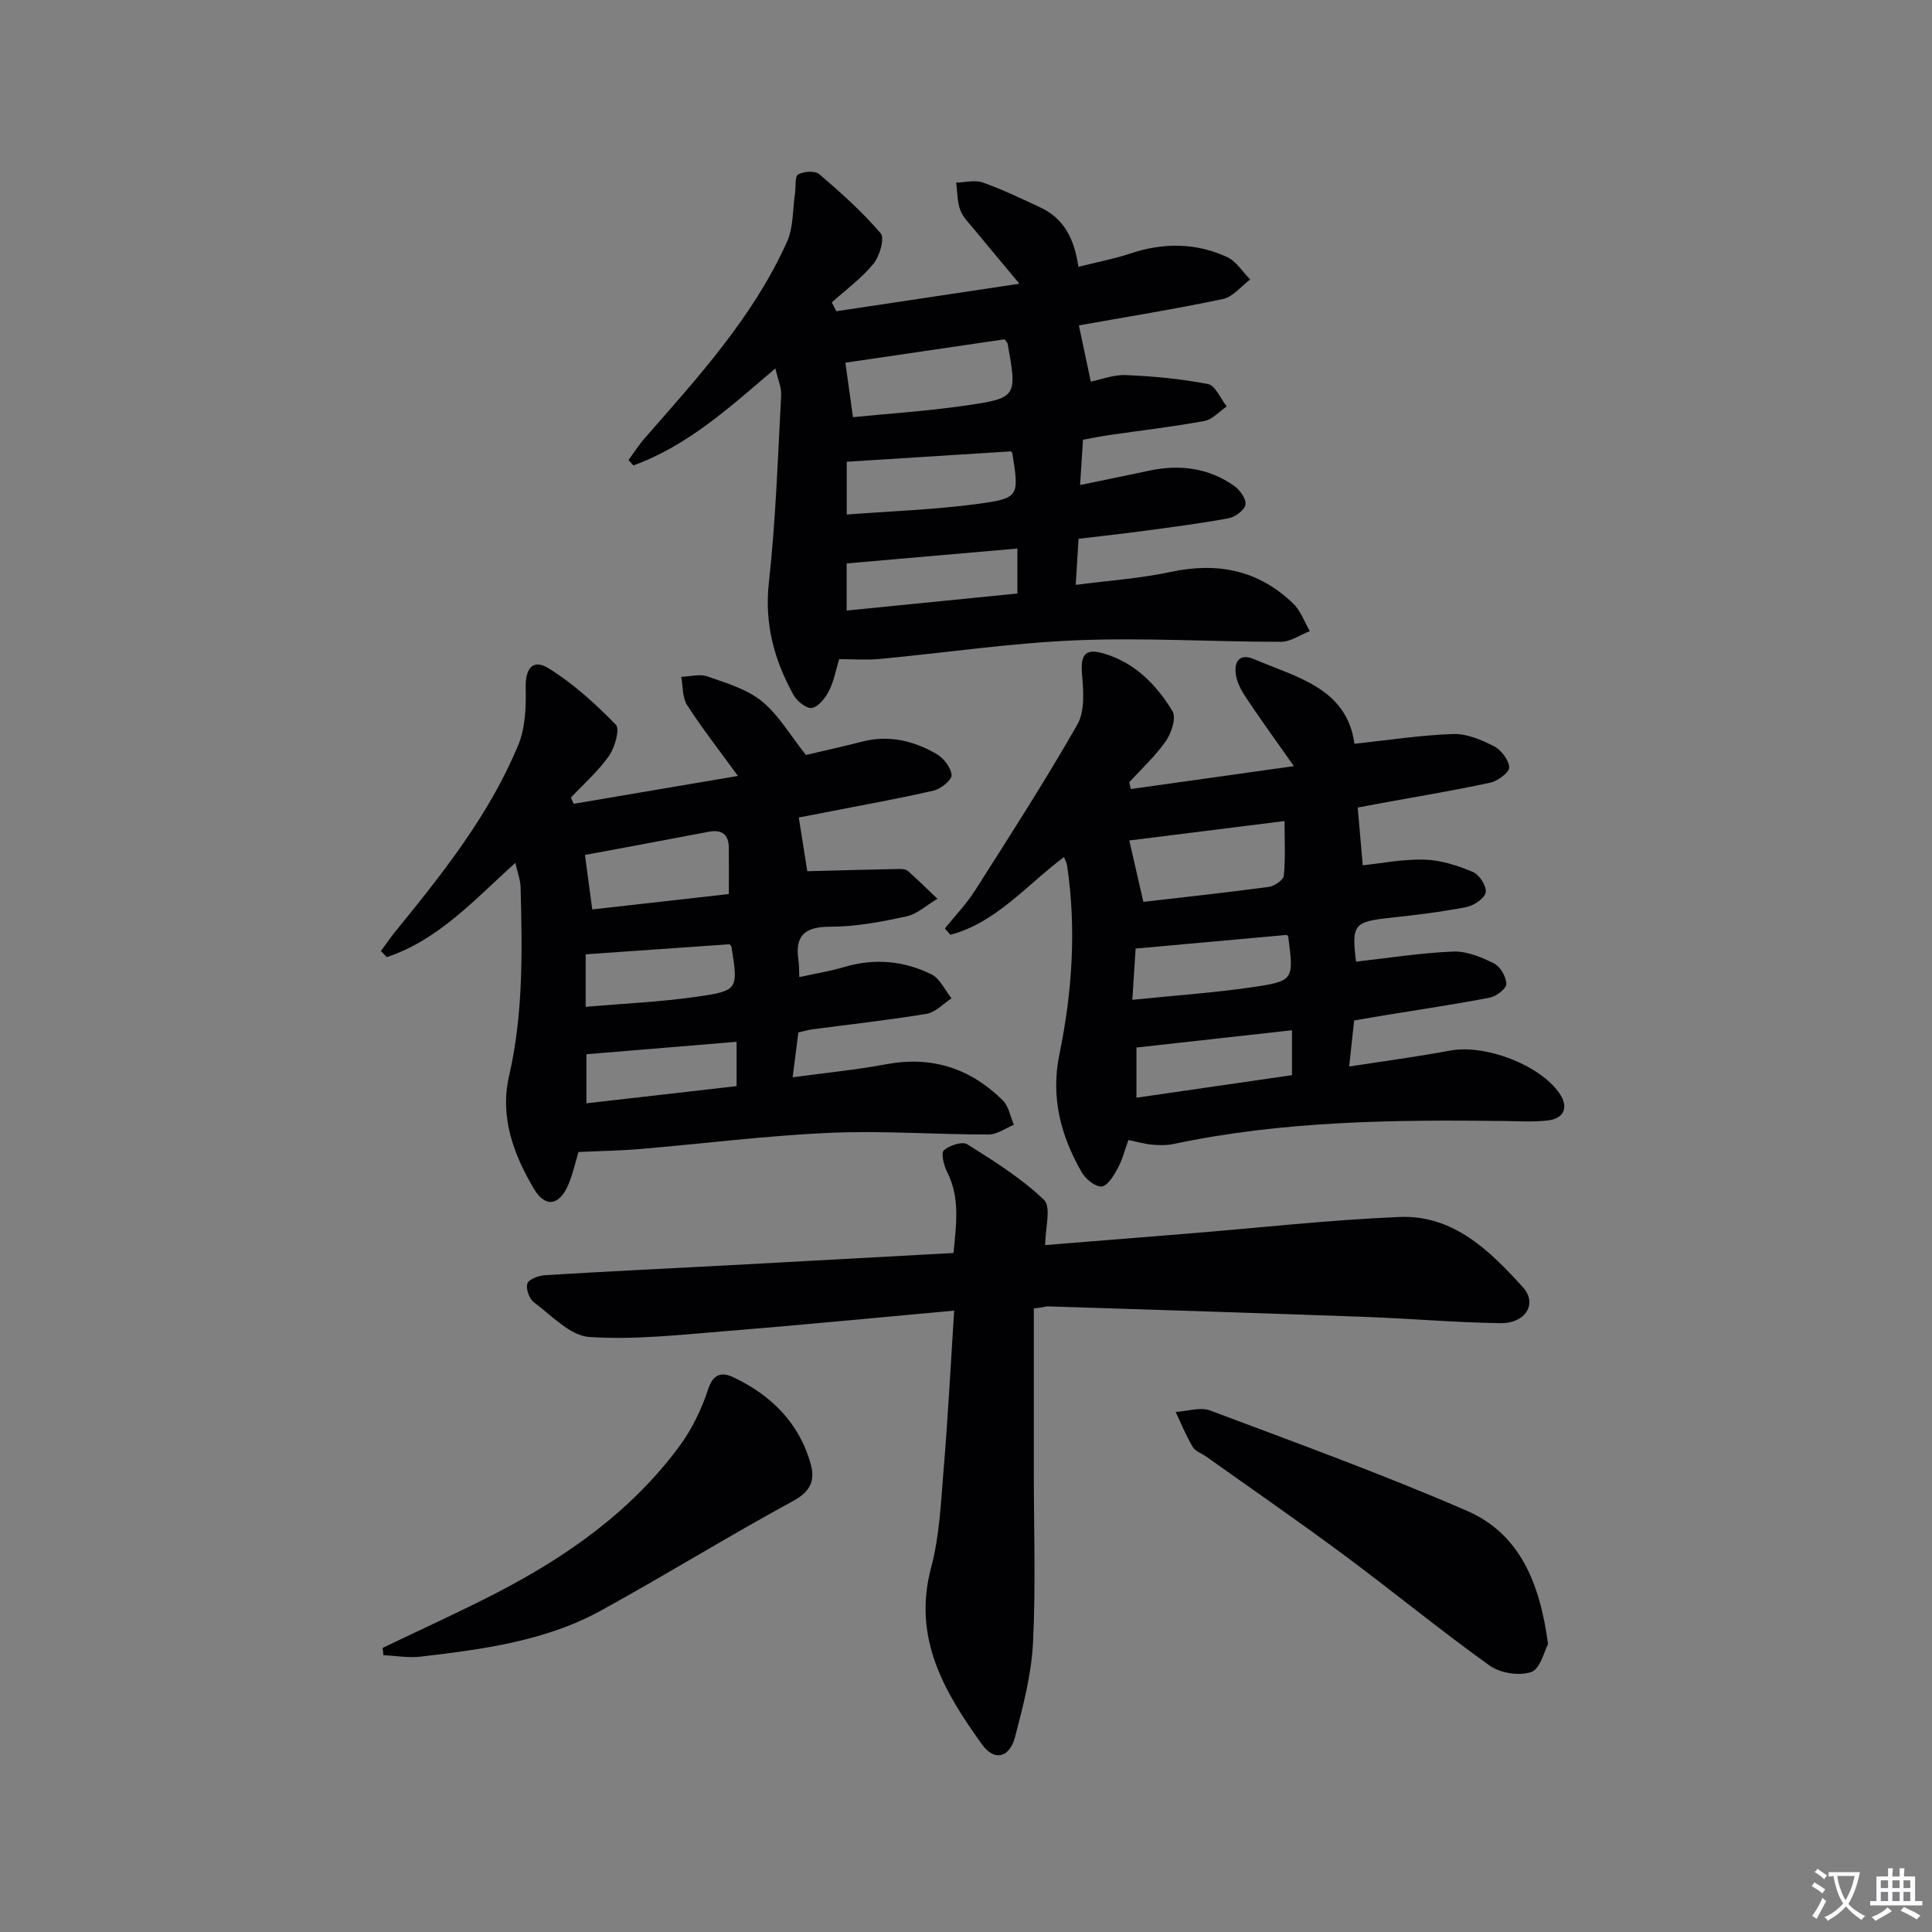 <svg enable-background="new 0 0 400 400" viewBox="0 0 400 400" xmlns="http://www.w3.org/2000/svg"><rect x="0" y="0" width="400" height="400" fill="#808080" stroke="none"/><path d="m377.9 391.2c-.2.3-.4.5-.6.8-.7-.6-1.4-1-2.2-1.5.2-.3.4-.5.5-.8.6.4 1.4.8 2.3 1.5zm-1.8 6.1c-.2-.2-.5-.4-.9-.6.4-.6.8-1.2 1.2-1.9s.7-1.3.9-1.9c.3.3.5.5.8.7-.7 1.3-1.4 2.6-2 3.7zm2.2-9c-.3.3-.5.5-.6.8-.6-.6-1.3-1.1-2-1.5.3-.3.5-.5.6-.7.6.5 1.3.9 2 1.4zm.3.2v-.9h2 4.5c-.3 1.3-.6 2.5-1 3.6s-.9 2.1-1.4 3c.4.5 1 1 1.6 1.4s1.2.8 1.9 1.1c-.3.2-.5.4-.8.8-.4-.3-1-.7-1.6-1.2s-1.2-1.1-1.6-1.6c-.5.6-1.1 1.1-1.7 1.6s-1.4.9-2.1 1.4c-.1-.3-.3-.5-.7-.8.6-.2 1.2-.5 1.9-1s1.4-1.1 2-1.8c-.5-.8-.9-1.6-1.2-2.5s-.6-2-.8-3.2c-.4.1-.7.1-1 .1zm2.5 2.7c.3 1 .7 1.7 1 2.2.3-.5.6-1.1 1-2s.6-1.9.9-3h-3.2-.4c.1.9.3 1.8.7 2.8z" fill="#fbfafc"/><path d="m396.5 388.5v1.5 3.6h1.5v.9c-.4 0-1 0-1.7 0h-7.9c-.5 0-.9 0-1.2 0v-.9h1.3v-3.5c0-.7 0-1.2 0-1.6h2.4c0-.8 0-1.4 0-1.7h1c0 .3-.1.8-.1 1.7h1.5c0-.8 0-1.4 0-1.7h1c0 .3-.1.9-.1 1.7zm-8.2 9.2c-.2-.3-.5-.5-.8-.8.8-.3 1.4-.6 1.9-.9s1-.7 1.4-1.1c.3.3.6.5.9.8-1.6 1-2.8 1.6-3.4 2zm2.6-6.8v-1.6h-1.5v1.6zm0 2.7v-1.9h-1.5v1.9zm2.4-2.7v-1.6h-1.5v1.6zm0 2.7v-1.9h-1.5v1.9zm.2 2 .7-.8c.4.2.9.5 1.6.8s1.3.7 1.8 1c-.3.3-.5.5-.8.8-.4-.3-1.5-1-3.3-1.8zm2-4.7v-1.6h-1.4v1.6zm0 2.7v-1.9h-1.4v1.9z" fill="#fbfafc"/><g fill="#010103"><path d="m130.13 95.24c1.12-1.51 2.13-3.12 3.36-4.53 11.08-12.65 22.47-25.11 29.46-40.67 1.34-2.99 1.15-6.67 1.65-10.03.2-1.35-.07-3.46.64-3.88 1.15-.66 3.5-.83 4.37-.08 4.48 3.83 8.92 7.8 12.73 12.26.86 1.01-.21 4.72-1.49 6.29-2.46 3.01-5.71 5.37-8.63 8.01.31.61.62 1.22.93 1.83 12.28-1.85 24.55-3.69 37.91-5.7-3.72-4.46-6.56-7.83-9.35-11.23-1.05-1.28-2.35-2.53-2.9-4.02-.64-1.76-.59-3.77-.84-5.68 1.84-.04 3.86-.6 5.49-.03 4.06 1.43 7.97 3.32 11.88 5.14 4.82 2.24 7.07 6.34 7.93 12.32 3.73-.94 7.38-1.63 10.88-2.79 6.77-2.25 13.46-2.19 19.89.76 1.91.88 3.22 3.07 4.8 4.65-1.87 1.4-3.58 3.62-5.65 4.05-10.04 2.11-20.19 3.74-29.82 5.46.79 3.74 1.55 7.31 2.47 11.64 2-.4 4.67-1.46 7.29-1.35 5.69.24 11.41.77 16.98 1.86 1.53.3 2.59 3.02 3.87 4.63-1.53 1.04-2.95 2.7-4.62 3.01-6.52 1.2-13.11 1.96-19.67 2.91-1.78.26-3.54.63-5.47.97-.19 3.01-.37 5.77-.6 9.38 5.02-1.04 9.65-1.98 14.27-2.97 6.3-1.34 12.28-.61 17.61 3.13 1.2.84 2.56 2.74 2.36 3.9-.19 1.14-2.15 2.58-3.53 2.83-6.03 1.11-12.12 1.88-18.2 2.7-4.25.57-8.51 1.02-12.83 1.54-.2 3.29-.37 6.07-.58 9.54 6.73-.88 13.34-1.32 19.74-2.69 9.7-2.07 18.19-.33 25.33 6.61 1.52 1.48 2.28 3.75 3.39 5.66-2 .77-3.99 2.21-5.99 2.21-14.14 0-28.3-.89-42.41-.31-13.58.56-27.09 2.59-40.65 3.86-2.74.26-5.53.04-8.4.04-.65 2.16-1.05 4.49-2.07 6.51-.74 1.48-2.13 3.28-3.53 3.59-1.06.23-3.11-1.37-3.82-2.65-4.01-7.23-6.08-14.75-5.12-23.35 1.43-12.85 1.84-25.81 2.54-38.73.09-1.67-.71-3.39-1.2-5.56-9.4 8.01-18.15 16.02-29.4 20.08-.34-.37-.67-.74-1-1.12zm77.85-24.99c-11.14 1.64-22.29 3.27-32.95 4.84.46 3.31.95 6.82 1.57 11.28 7.53-.75 15.26-1.25 22.9-2.35 11.14-1.6 11.11-1.78 9.12-12.87-.03-.15-.18-.27-.64-.9zm-32.67 25.35v10.93c9.23-.71 18.15-1 26.95-2.18 8.81-1.18 8.76-1.56 7.33-10.51-.02-.14-.2-.26-.28-.39-11.14.7-22.28 1.4-34 2.15zm-.02 30.81c12.08-1.21 23.69-2.37 35.35-3.53 0-3.46 0-6.36 0-9.31-11.92 1.04-23.5 2.05-35.35 3.08z"/><path d="m165.38 169.25c.69 4.38 1.28 8.09 1.76 11.13 5.99-.16 12.46-.34 18.94-.47.64-.01 1.48.05 1.91.43 2.09 1.85 4.07 3.82 6.09 5.74-2.14 1.26-4.15 3.16-6.46 3.66-5.18 1.13-10.51 2.13-15.77 2.13-5.26.01-7.29 1.83-6.54 6.94.14.95.11 1.93.18 3.49 3.35-.74 6.44-1.24 9.42-2.12 6.21-1.83 12.25-1.25 17.92 1.54 1.78.87 2.8 3.27 4.17 4.97-1.7 1.11-3.29 2.89-5.12 3.2-7.85 1.31-15.77 2.17-23.66 3.22-.97.13-1.91.42-2.93.65-.37 2.93-.72 5.7-1.18 9.28 6.67-.91 13.05-1.52 19.32-2.69 9.46-1.78 17.46.82 24.17 7.45 1.24 1.22 1.57 3.36 2.31 5.07-1.74.71-3.49 2.02-5.23 2.02-10.98 0-21.98-.83-32.92-.35-13.09.58-26.14 2.24-39.21 3.35-4.13.35-8.29.41-12.78.62-.63 2.08-1.14 4.48-2.08 6.71-1.86 4.41-4.78 4.91-7.16.89-4.21-7.12-7.08-14.86-5.14-23.29 2.98-12.97 2.74-26.08 2.39-39.22-.04-1.41-.6-2.81-1.09-4.96-8.55 7.75-16.01 16.01-26.61 19.52-.41-.42-.81-.83-1.22-1.25.99-1.34 1.93-2.73 2.98-4.03 9.79-12.03 19.47-24.17 25.46-38.63 1.48-3.58 1.63-7.92 1.54-11.89-.09-3.92 1.45-6.05 4.77-3.98 5.1 3.17 9.68 7.34 13.89 11.66.88.9-.19 4.7-1.4 6.44-2.22 3.17-5.22 5.79-7.89 8.64.18.43.37.87.55 1.3 11.11-1.88 22.23-3.77 34.02-5.77-4.01-5.51-7.49-9.95-10.52-14.67-1-1.56-.85-3.87-1.22-5.84 1.81-.07 3.81-.66 5.4-.1 3.91 1.37 8.16 2.61 11.28 5.14 3.48 2.82 5.85 7 9.14 11.13 3.04-.72 7.39-1.68 11.7-2.78 5.51-1.41 10.62-.15 15.34 2.57 1.47.85 3.01 2.82 3.11 4.36.07 1.03-2.21 2.88-3.7 3.22-7.1 1.65-14.3 2.92-21.46 4.32-2.44.49-4.87.95-6.47 1.25zm-42.76 19.04c9.32-1.05 18.63-2.1 28.28-3.19 0-3.66.03-6.63-.01-9.6-.03-2.82-1.49-3.8-4.22-3.28-8.68 1.66-17.38 3.26-25.56 4.79.4 3.08.88 6.61 1.51 11.28zm-1.36 20.16c7.96-.69 15.55-1.01 23.03-2.09 8.59-1.24 8.55-1.53 7.16-10.31-.04-.27-.38-.5-.42-.55-9.93.69-19.72 1.38-29.77 2.08zm.15 19.98c10.72-1.23 20.89-2.39 31.09-3.56 0-3.43 0-6.32 0-9.18-10.53.87-20.65 1.71-31.09 2.58z"/><path d="m281.1 167.19c.36 4.12.69 7.95 1.04 11.96 3.86-.4 8.37-1.31 12.85-1.17 3.36.1 6.82 1.23 9.96 2.55 1.33.56 2.88 2.97 2.65 4.22-.23 1.26-2.45 2.74-4 3.05-5.21 1.01-10.49 1.65-15.77 2.22-7.52.81-8.02 1.39-7.08 9.08 6.71-.75 13.4-1.82 20.12-2.09 2.81-.11 5.85 1.16 8.46 2.46 1.3.65 2.5 2.76 2.54 4.24.03.94-2.03 2.56-3.36 2.82-7 1.37-14.06 2.4-21.1 3.55-2.28.37-4.55.77-7.05 1.2-.33 3.03-.64 5.91-1.03 9.53 7.3-1.13 14.15-2.04 20.93-3.3 7.2-1.34 18.48 2.91 22.59 8.82 1.96 2.83 1.07 5.24-2.41 5.65-2.96.35-5.99.15-8.98.11-22.98-.28-45.91-.03-68.54 4.77-1.44.31-3 .25-4.48.12-1.47-.13-2.91-.56-4.81-.95-.73 2-1.24 4.07-2.23 5.89-.81 1.49-2.12 3.65-3.31 3.73-1.34.08-3.34-1.54-4.14-2.95-4.33-7.54-6.44-15.52-4.62-24.37 2.66-12.93 3.55-25.99 1.6-39.13-.07-.46-.31-.89-.63-1.76-7.74 5.77-14.03 13.58-23.54 16.1-.38-.44-.75-.88-1.13-1.32 2.11-2.62 4.48-5.08 6.27-7.9 7.21-11.34 14.5-22.64 21.15-34.3 1.58-2.77 1.27-6.94.98-10.39-.35-4.09.61-5.48 4.55-4.31 6.42 1.9 10.87 6.47 14.18 11.94.81 1.34-.23 4.52-1.39 6.18-2.15 3.1-5.01 5.71-7.58 8.52.12.47.23.93.35 1.4 10.93-1.54 21.87-3.07 33.74-4.74-3.83-5.46-6.94-9.73-9.86-14.12-.98-1.47-1.93-3.19-2.16-4.89-.35-2.58.71-4.44 3.79-3.13 8.92 3.8 19.21 6.01 20.77 17.51 7.03-.75 13.72-1.79 20.43-2.02 2.81-.1 5.85 1.19 8.44 2.52 1.5.76 3.05 2.8 3.18 4.37.08.98-2.31 2.83-3.84 3.16-7.12 1.56-14.32 2.74-21.49 4.05-2.29.43-4.57.85-6.04 1.12zm-44.38 19.53c8.25-.95 17.1-1.91 25.93-3.09 1.18-.16 3.06-1.42 3.15-2.32.36-3.68.15-7.41.15-11.32-11.65 1.46-22.21 2.78-32.14 4.02.81 3.53 1.73 7.56 2.91 12.71zm-1.6 9.67c-.17 2.63-.4 6.31-.68 10.61 8.76-.9 16.83-1.44 24.82-2.61 8.65-1.27 8.62-1.52 7.46-10.42-.02-.14-.19-.27-.27-.41-10.25.92-20.5 1.85-31.33 2.83zm.17 20.49v10.39c11.04-1.6 21.72-3.15 32.2-4.67 0-3.5 0-6.38 0-9.3-10.9 1.21-21.35 2.37-32.2 3.58z"/><path d="m197.55 271.35c-16.46 1.49-31.66 2.99-46.89 4.21-9.53.76-19.16 1.88-28.63 1.25-4-.26-7.83-4.47-11.51-7.2-.96-.71-1.7-2.86-1.32-3.89.34-.92 2.36-1.63 3.68-1.71 12.78-.78 25.58-1.39 38.36-2.07 15.25-.82 30.51-1.66 46.17-2.52.58-5.94 1.4-11.42-1.33-16.81-.68-1.34-1.3-3.87-.67-4.44 1.14-1.03 3.82-1.91 4.85-1.26 5.55 3.48 11.21 7.03 15.9 11.52 1.52 1.46.24 5.85.24 9.35 9.81-.79 19.71-1.57 29.6-2.38 14.58-1.19 29.13-2.82 43.73-3.44 11.17-.47 18.72 6.99 25.58 14.56 3.07 3.39.53 7.5-4.66 7.43-9.46-.14-18.92-.98-28.38-1.32-21.77-.79-43.55-1.46-65.33-2.16-.47-.01-.94.24-2.9.43v33.77c0 11.83.42 23.69-.17 35.49-.33 6.54-2.05 13.07-3.71 19.45-1.13 4.32-4.28 5.1-6.81 1.6-7.83-10.87-14.47-22.09-10.57-36.66 1.74-6.51 2.02-13.45 2.58-20.22.89-10.57 1.43-21.17 2.19-32.98z"/><path d="m320.51 340.39c-.79 1.43-1.6 5.14-3.47 5.78-2.48.86-6.44.24-8.63-1.33-10.28-7.36-20.06-15.4-30.22-22.94-9.35-6.94-18.94-13.56-28.43-20.31-.95-.68-2.28-1.11-2.82-2.02-1.37-2.3-2.38-4.81-3.54-7.24 2.4-.14 5.1-1.08 7.15-.3 17.82 6.69 35.74 13.21 53.19 20.78 10.88 4.73 15.07 14.87 16.77 27.58z"/><path d="m79.23 341.17c7.89-3.79 15.87-7.4 23.64-11.41 14.61-7.55 27.89-16.93 37.78-30.32 2.6-3.52 4.62-7.69 5.98-11.86 1.1-3.37 3.05-3.46 5.23-2.42 7.83 3.72 13.65 9.47 16.01 18.04.91 3.3-.05 5.6-3.64 7.55-13.42 7.29-26.41 15.34-39.79 22.69-11.56 6.36-24.49 8.03-37.36 9.55-2.52.3-5.14-.18-7.71-.31-.04-.5-.09-1-.14-1.51z"/></g></svg>